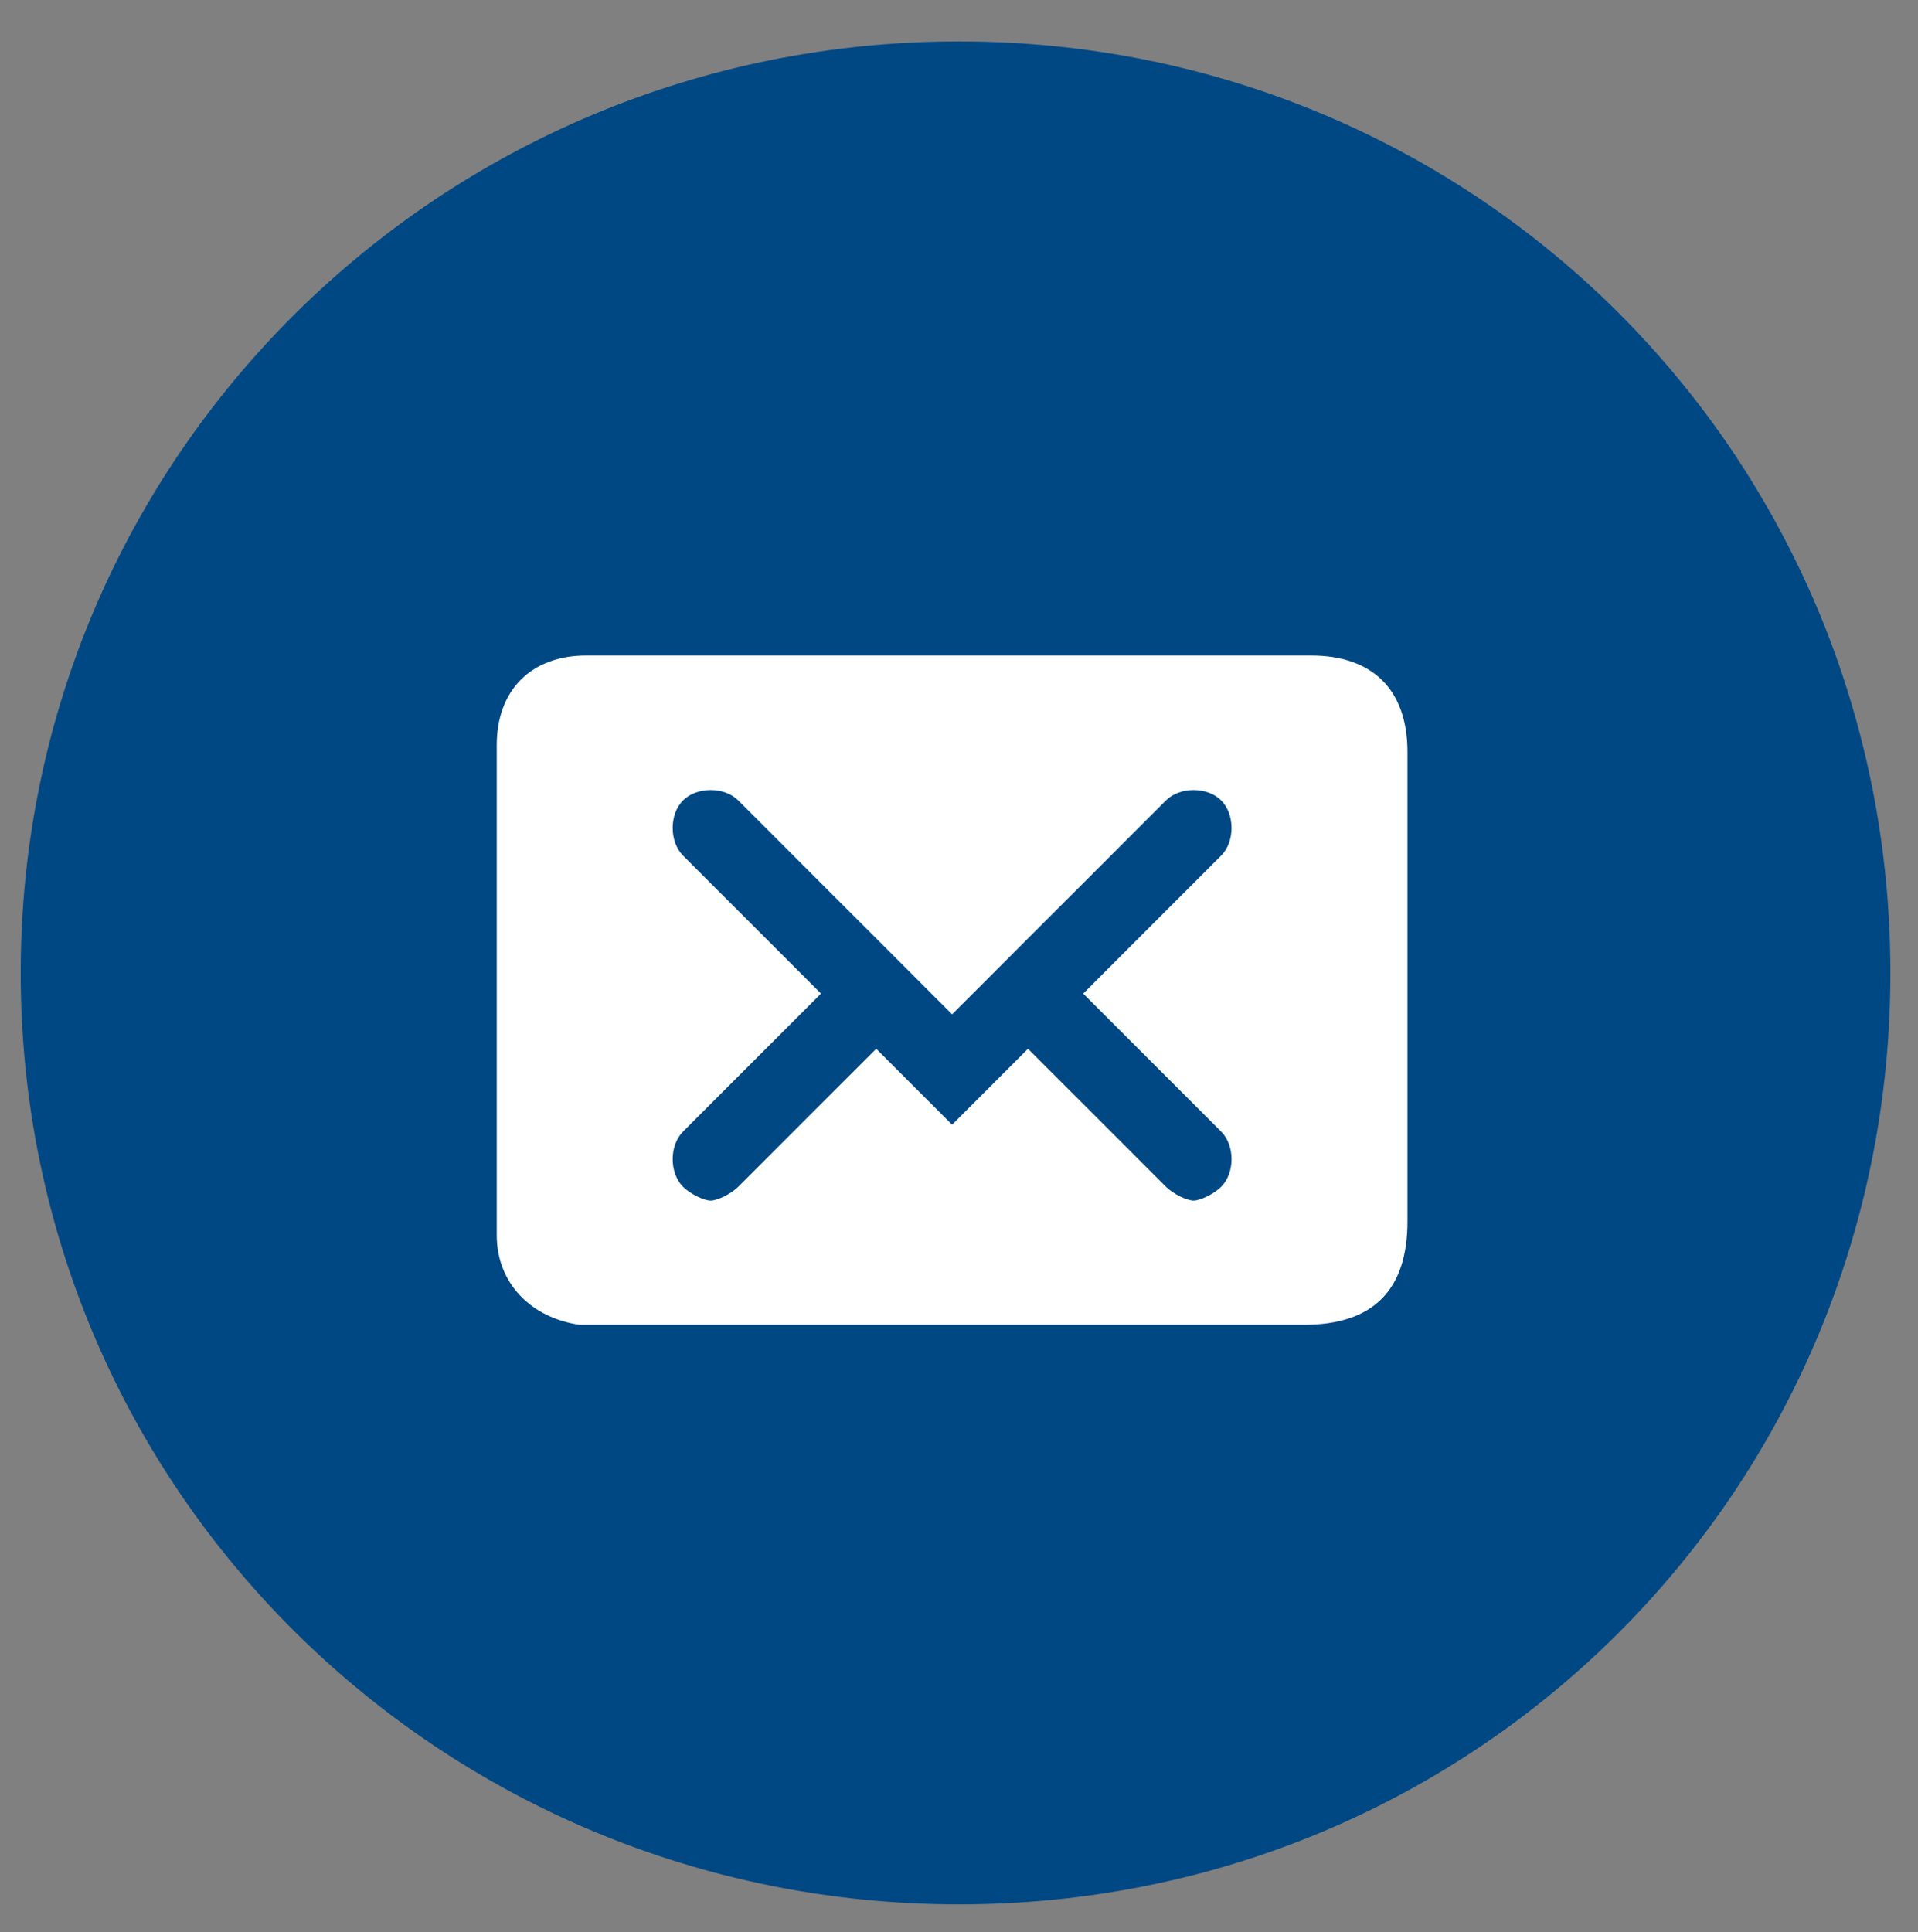<svg xmlns="http://www.w3.org/2000/svg" xml:space="preserve" id="Ebene_1" x="0" y="0" style="enable-background:new 0 0 27.8 28" version="1.1" viewBox="0 0 27.8 28"><rect x="0" y="0" width="27.8" height="28" fill="#808080" stroke="none"/><style>.st0{fill:none}.st1{fill:#004884}</style><path d="M-17.9-20.2h62.1v72.8h-62.1z" class="st0"/><path d="M13.9 27.6c7.5 0 13.5-6 13.5-13.5S21.4.6 13.9.6.3 6.6.3 14.1s6.1 13.5 13.6 13.5" class="st1"/><path d="M19 9.5c.9 0 1.4.5 1.4 1.4v6.8c0 1-.5 1.5-1.5 1.5H8.4c-.7-.1-1.2-.6-1.2-1.3v-7.1c0-.8.5-1.3 1.3-1.3H19" style="fill:#fff"/><path d="M.3.6h27v27H.3z" class="st0"/><path d="m15.7 14.4 2-2c.2-.2.2-.6 0-.8-.2-.2-.6-.2-.8 0l-3.1 3.1-3.1-3.1c-.2-.2-.6-.2-.8 0s-.2.6 0 .8l2 2-2 2c-.2.2-.2.6 0 .8.1.1.3.2.4.2s.3-.1.4-.2l2-2 1.1 1.1 1.1-1.1 2 2c.1.1.3.2.4.2s.3-.1.4-.2c.2-.2.2-.6 0-.8l-2-2z" class="st1"/></svg>